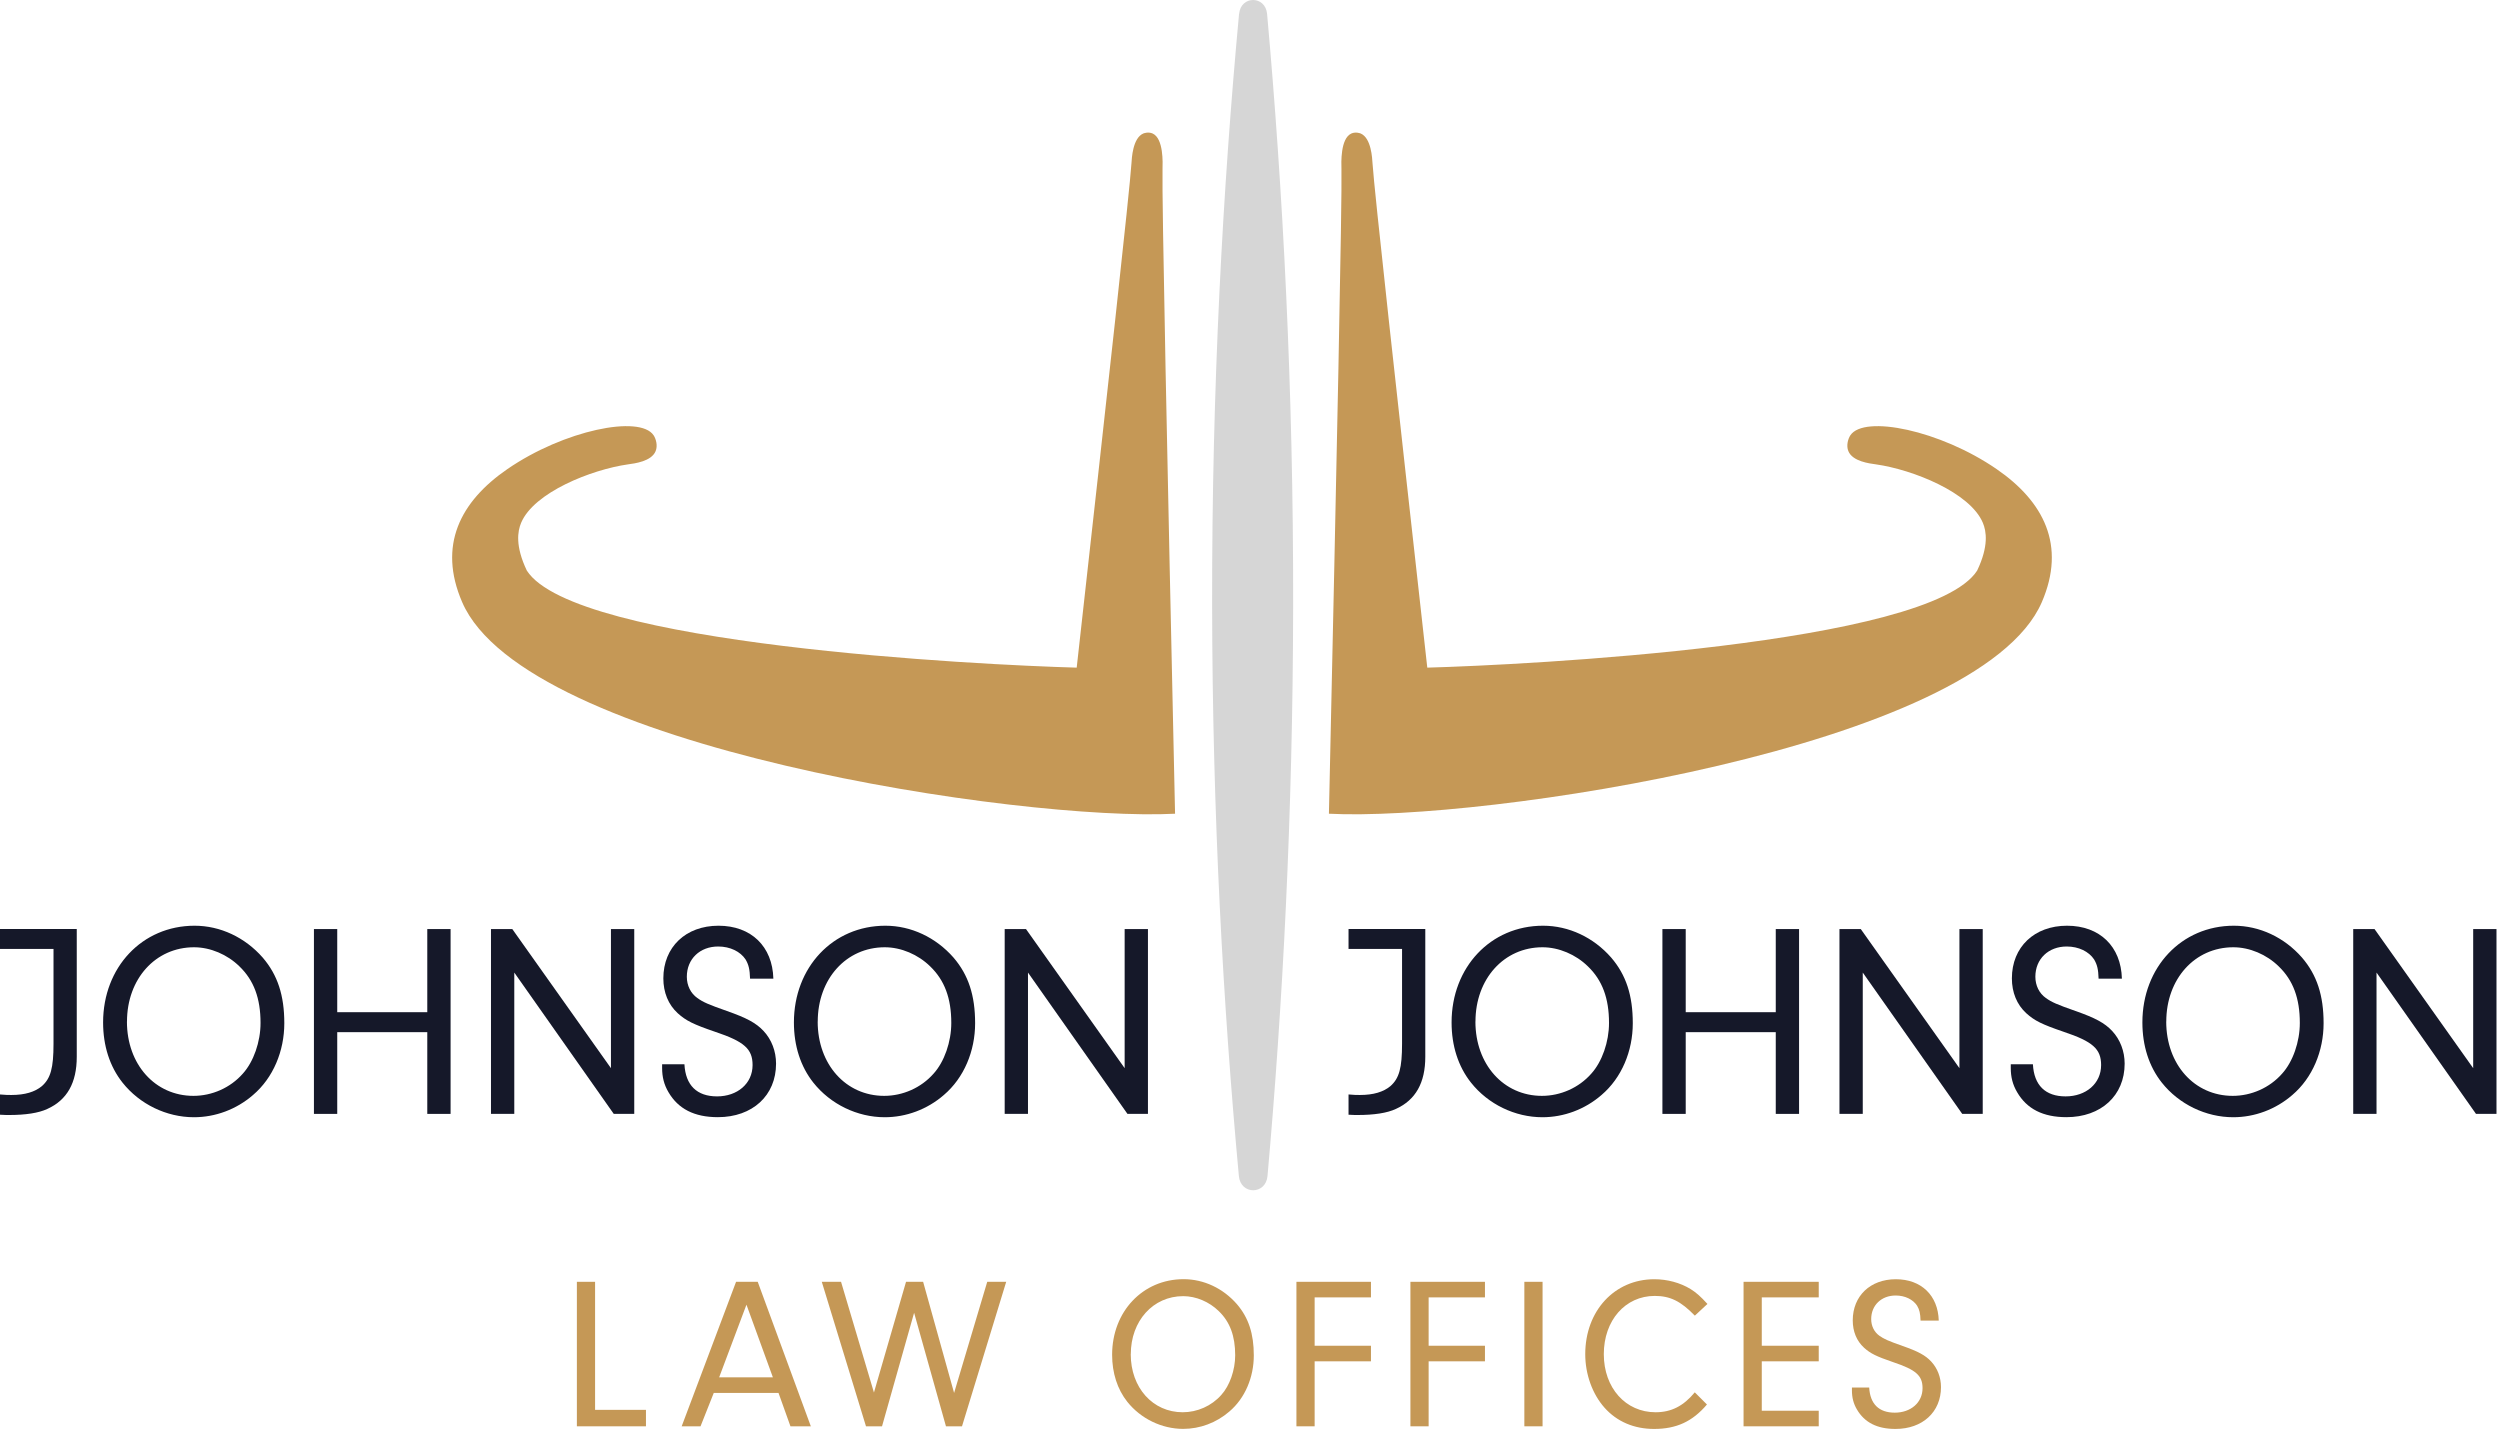 <?xml version="1.0" encoding="UTF-8"?>
<svg width="427px" height="245px" viewBox="0 0 427 245" version="1.1" xmlns="http://www.w3.org/2000/svg" xmlns:xlink="http://www.w3.org/1999/xlink">
    <title>J&amp;J_Logo-color</title>
    <g id="Dev" stroke="none" stroke-width="1" fill="none" fill-rule="evenodd">
        <g id="J&amp;J_Logo-color" fill-rule="nonzero">
            <path d="M211.64,2.373 C211.93,-0.797 216.14,-0.787 216.42,2.383 C219.11,32.293 220.93,66.273 220.87,103.603 C220.82,139.343 219.07,171.963 216.49,200.863 C216.2,204.103 211.9,204.113 211.6,200.873 C208.93,172.023 207.08,139.273 207.03,103.273 C206.98,65.943 208.87,32.063 211.63,2.373 L211.64,2.373 Z" id="Path" fill="#D6D6D6"></path>
            <path d="M200.71,138.983 C174.82,140.343 89.71,127.763 78.94,102.853 C74.75,93.163 78.6,85.663 86.67,80.113 C96.31,73.483 109.29,70.823 111.64,74.353 C112.04,74.963 112.37,76.113 111.98,77.053 C111.26,78.823 108.35,79.163 107.27,79.313 C101.01,80.203 91.19,84.103 89.01,89.293 C88.41,90.713 87.97,93.243 89.98,97.453 C98.11,110.143 167.35,113.573 183.9,114.033 C189.2,66.513 192.96,32.453 193.25,27.933 C193.31,27.023 193.46,23.593 195.27,22.803 C195.32,22.783 196.11,22.463 196.87,22.803 C198.76,23.663 198.59,27.853 198.56,28.873 C198.44,34.173 199.35,77.923 200.7,138.983 L200.71,138.983 Z" id="Path" fill="#C59856"></path>
            <path d="M226.97,138.983 C252.86,140.343 337.97,127.763 348.74,102.853 C352.93,93.163 349.08,85.663 341.01,80.113 C331.37,73.483 318.39,70.823 316.04,74.353 C315.64,74.963 315.31,76.113 315.7,77.053 C316.42,78.823 319.33,79.163 320.41,79.313 C326.67,80.203 336.49,84.103 338.67,89.293 C339.27,90.713 339.71,93.243 337.7,97.453 C329.57,110.143 260.33,113.573 243.78,114.033 C238.48,66.513 234.72,32.453 234.43,27.933 C234.37,27.023 234.22,23.593 232.41,22.803 C232.36,22.783 231.57,22.463 230.81,22.803 C228.92,23.663 229.09,27.853 229.12,28.873 C229.24,34.173 228.33,77.923 226.98,138.983 L226.97,138.983 Z" id="Path" fill="#C59856"></path>
            <path d="M13.11,180.503 C13.11,184.953 11.45,187.883 8.09,189.403 C6.58,190.113 4.35,190.443 1.56,190.443 C1.23,190.443 0.66,190.443 0,190.393 L0,186.933 C0.95,187.023 1.42,187.023 1.94,187.023 C4.26,187.023 5.96,186.503 7.15,185.513 C8.66,184.183 9.14,182.393 9.14,178.273 L9.14,162.083 L0,162.083 L0,158.673 L13.11,158.673 L13.11,180.493 L13.11,180.503 Z" id="Path" fill="#151829"></path>
            <path d="M44.87,163.553 C47.43,166.533 48.56,170.033 48.56,174.773 C48.56,179.513 46.67,184.093 43.21,187.033 C40.37,189.493 36.77,190.823 33.13,190.823 C28.44,190.823 23.85,188.603 20.92,184.903 C18.74,182.153 17.61,178.613 17.61,174.633 C17.61,165.213 24.28,158.113 33.23,158.113 C37.63,158.113 41.84,160.103 44.87,163.553 L44.87,163.553 Z M21.68,174.483 C21.68,181.823 26.51,187.173 33.04,187.173 C36.21,187.173 39.34,185.803 41.47,183.383 C43.32,181.343 44.5,177.943 44.5,174.723 C44.5,170.513 43.36,167.433 40.9,165.063 C38.82,163.023 35.93,161.793 33.14,161.793 C26.56,161.793 21.69,167.193 21.69,174.483 L21.68,174.483 Z" id="Shape" fill="#151829"></path>
            <polygon id="Path" fill="#151829" points="57.6 190.253 53.62 190.253 53.62 158.683 57.6 158.683 57.6 172.883 72.98 172.883 72.98 158.683 76.96 158.683 76.96 190.253 72.98 190.253 72.98 176.293 57.6 176.293"></polygon>
            <polygon id="Path" fill="#151829" points="87.84 190.253 83.86 190.253 83.86 158.683 87.5 158.683 104.35 182.443 104.35 158.683 108.33 158.683 108.33 190.253 104.83 190.253 87.84 166.113"></polygon>
            <path d="M116.9,181.773 C117.09,185.373 119.03,187.263 122.48,187.263 C125.93,187.263 128.54,185.083 128.54,181.913 C128.54,179.163 127.12,177.893 122.15,176.233 C118.41,174.953 117.18,174.343 115.76,173.063 C114.15,171.593 113.3,169.513 113.3,167.103 C113.3,161.753 117.13,158.113 122.72,158.113 C128.31,158.113 131.95,161.663 132.09,167.153 L128.11,167.153 C128.06,165.543 127.87,164.783 127.35,163.883 C126.45,162.513 124.7,161.663 122.66,161.663 C119.54,161.663 117.31,163.793 117.31,166.823 C117.31,168.333 117.97,169.663 119.11,170.463 C120.1,171.173 120.96,171.553 124.17,172.683 C127.53,173.863 129.14,174.723 130.42,176.093 C131.79,177.563 132.55,179.553 132.55,181.673 C132.55,187.113 128.53,190.813 122.61,190.813 C118.59,190.813 115.84,189.393 114.18,186.553 C113.42,185.273 113.09,183.953 113.09,182.433 L113.09,181.773 L116.88,181.773 L116.9,181.773 Z" id="Path" fill="#151829"></path>
            <path d="M162.86,163.553 C165.42,166.533 166.55,170.033 166.55,174.773 C166.55,179.513 164.66,184.093 161.2,187.033 C158.36,189.493 154.76,190.823 151.12,190.823 C146.43,190.823 141.84,188.603 138.91,184.903 C136.73,182.153 135.6,178.613 135.6,174.633 C135.6,165.213 142.27,158.113 151.22,158.113 C155.62,158.113 159.83,160.103 162.86,163.553 L162.86,163.553 Z M139.66,174.483 C139.66,181.823 144.49,187.173 151.02,187.173 C154.19,187.173 157.32,185.803 159.45,183.383 C161.3,181.343 162.48,177.943 162.48,174.723 C162.48,170.513 161.34,167.433 158.88,165.063 C156.8,163.023 153.91,161.793 151.12,161.793 C144.54,161.793 139.67,167.193 139.67,174.483 L139.66,174.483 Z" id="Shape" fill="#151829"></path>
            <polygon id="Path" fill="#151829" points="175.58 190.253 171.6 190.253 171.6 158.683 175.24 158.683 192.09 182.443 192.09 158.683 196.07 158.683 196.07 190.253 192.57 190.253 175.58 166.113 175.58 190.253"></polygon>
            <path d="M243.44,180.503 C243.44,184.953 241.78,187.883 238.42,189.403 C236.91,190.113 234.68,190.443 231.89,190.443 C231.56,190.443 230.99,190.443 230.33,190.393 L230.33,186.933 C231.28,187.023 231.75,187.023 232.27,187.023 C234.59,187.023 236.29,186.503 237.48,185.513 C238.99,184.183 239.47,182.393 239.47,178.273 L239.47,162.083 L230.33,162.083 L230.33,158.673 L243.44,158.673 L243.44,180.493 L243.44,180.503 Z" id="Path" fill="#151829"></path>
            <path d="M275.19,163.553 C277.75,166.533 278.88,170.033 278.88,174.773 C278.88,179.513 276.99,184.093 273.53,187.033 C270.69,189.493 267.09,190.823 263.45,190.823 C258.76,190.823 254.17,188.603 251.24,184.903 C249.06,182.153 247.93,178.613 247.93,174.633 C247.93,165.213 254.6,158.113 263.55,158.113 C267.95,158.113 272.17,160.103 275.19,163.553 L275.19,163.553 Z M252,174.483 C252,181.823 256.83,187.173 263.36,187.173 C266.53,187.173 269.66,185.803 271.79,183.383 C273.64,181.343 274.82,177.943 274.82,174.723 C274.82,170.513 273.68,167.433 271.22,165.063 C269.14,163.023 266.25,161.793 263.46,161.793 C256.88,161.793 252.01,167.193 252.01,174.483 L252,174.483 Z" id="Shape" fill="#151829"></path>
            <polygon id="Path" fill="#151829" points="287.92 190.253 283.94 190.253 283.94 158.683 287.92 158.683 287.92 172.883 303.3 172.883 303.3 158.683 307.28 158.683 307.28 190.253 303.3 190.253 303.3 176.293 287.92 176.293"></polygon>
            <polygon id="Path" fill="#151829" points="318.16 190.253 314.18 190.253 314.18 158.683 317.82 158.683 334.67 182.443 334.67 158.683 338.65 158.683 338.65 190.253 335.15 190.253 318.16 166.113"></polygon>
            <path d="M347.22,181.773 C347.41,185.373 349.35,187.263 352.81,187.263 C356.27,187.263 358.87,185.083 358.87,181.913 C358.87,179.163 357.45,177.893 352.48,176.233 C348.74,174.953 347.51,174.343 346.09,173.063 C344.48,171.593 343.63,169.513 343.63,167.103 C343.63,161.753 347.46,158.113 353.05,158.113 C358.64,158.113 362.28,161.663 362.42,167.153 L358.44,167.153 C358.39,165.543 358.2,164.783 357.68,163.883 C356.78,162.513 355.03,161.663 352.99,161.663 C349.87,161.663 347.64,163.793 347.64,166.823 C347.64,168.333 348.3,169.663 349.44,170.463 C350.43,171.173 351.29,171.553 354.51,172.683 C357.87,173.863 359.48,174.723 360.76,176.093 C362.13,177.563 362.89,179.553 362.89,181.673 C362.89,187.113 358.87,190.813 352.95,190.813 C348.93,190.813 346.18,189.393 344.53,186.553 C343.77,185.273 343.44,183.953 343.44,182.433 L343.44,181.773 L347.23,181.773 L347.22,181.773 Z" id="Path" fill="#151829"></path>
            <path d="M393.18,163.553 C395.74,166.533 396.87,170.033 396.87,174.773 C396.87,179.513 394.98,184.093 391.52,187.033 C388.68,189.493 385.08,190.823 381.44,190.823 C376.75,190.823 372.16,188.603 369.23,184.903 C367.05,182.153 365.92,178.613 365.92,174.633 C365.92,165.213 372.59,158.113 381.54,158.113 C385.94,158.113 390.16,160.103 393.18,163.553 L393.18,163.553 Z M369.99,174.483 C369.99,181.823 374.82,187.173 381.35,187.173 C384.52,187.173 387.65,185.803 389.78,183.383 C391.63,181.343 392.81,177.943 392.81,174.723 C392.81,170.513 391.67,167.433 389.21,165.063 C387.13,163.023 384.24,161.793 381.45,161.793 C374.87,161.793 370,167.193 370,174.483 L369.99,174.483 Z" id="Shape" fill="#151829"></path>
            <polygon id="Path" fill="#151829" points="405.91 190.253 401.93 190.253 401.93 158.683 405.57 158.683 422.42 182.443 422.42 158.683 426.4 158.683 426.4 190.253 422.9 190.253 405.91 166.113"></polygon>
            <polygon id="Path" fill="#C59856" points="110.33 240.803 110.33 243.613 98.53 243.613 98.53 218.933 101.64 218.933 101.64 240.803 110.34 240.803"></polygon>
            <path d="M121.91,237.913 L119.65,243.613 L116.43,243.613 L125.72,218.933 L129.42,218.933 L138.49,243.613 L135.01,243.613 L132.97,237.913 L121.91,237.913 Z M127.49,222.853 L122.83,235.253 L132.01,235.253 L127.5,222.853 L127.49,222.853 Z" id="Shape" fill="#C59856"></path>
            <polygon id="Path" fill="#C59856" points="168.64 218.933 171.86 218.933 164.31 243.613 161.57 243.613 156.13 224.223 150.65 243.613 147.91 243.613 140.36 218.933 143.65 218.933 149.27 237.843 154.75 218.933 157.67 218.933 162.96 237.913 168.62 218.933"></polygon>
            <path d="M211.26,222.743 C213.26,225.073 214.15,227.813 214.15,231.513 C214.15,235.213 212.67,238.803 209.97,241.093 C207.75,243.013 204.94,244.053 202.09,244.053 C198.43,244.053 194.84,242.313 192.54,239.423 C190.84,237.273 189.95,234.503 189.95,231.393 C189.95,224.033 195.17,218.483 202.16,218.483 C205.6,218.483 208.89,220.033 211.26,222.743 L211.26,222.743 Z M193.13,231.293 C193.13,237.033 196.9,241.213 202.01,241.213 C204.49,241.213 206.93,240.143 208.6,238.253 C210.04,236.663 210.97,233.993 210.97,231.483 C210.97,228.193 210.08,225.783 208.16,223.933 C206.53,222.343 204.28,221.383 202.09,221.383 C196.95,221.383 193.14,225.603 193.14,231.303 L193.13,231.293 Z" id="Shape" fill="#C59856"></path>
            <polygon id="Path" fill="#C59856" points="224.54 229.853 234.16 229.853 234.16 232.513 224.54 232.513 224.54 243.613 221.43 243.613 221.43 218.933 234.16 218.933 234.16 221.593 224.54 221.593 224.54 229.843"></polygon>
            <polygon id="Path" fill="#C59856" points="244.01 229.853 253.63 229.853 253.63 232.513 244.01 232.513 244.01 243.613 240.9 243.613 240.9 218.933 253.63 218.933 253.63 221.593 244.01 221.593 244.01 229.843"></polygon>
            <polygon id="Path" fill="#C59856" points="263.47 243.613 260.36 243.613 260.36 218.933 263.47 218.933"></polygon>
            <path d="M291.55,239.883 C289.07,242.803 286.33,244.063 282.52,244.063 C279.08,244.063 276.16,242.803 274.05,240.433 C271.98,238.103 270.76,234.733 270.76,231.293 C270.76,223.893 275.76,218.493 282.56,218.493 C284.78,218.493 286.96,219.083 288.74,220.163 C289.74,220.793 290.41,221.383 291.63,222.713 L289.48,224.713 C287.07,222.233 285.26,221.343 282.63,221.343 C277.6,221.343 273.93,225.523 273.93,231.293 C273.93,237.063 277.67,241.213 282.77,241.213 C285.47,241.213 287.54,240.143 289.47,237.813 L291.54,239.883 L291.55,239.883 Z" id="Path" fill="#C59856"></path>
            <polygon id="Path" fill="#C59856" points="300.91 229.853 310.64 229.853 310.64 232.513 300.91 232.513 300.91 240.953 310.64 240.953 310.64 243.613 297.8 243.613 297.8 218.933 310.64 218.933 310.64 221.593 300.91 221.593 300.91 229.843"></polygon>
            <path d="M319.26,236.993 C319.41,239.803 320.93,241.283 323.63,241.283 C326.33,241.283 328.37,239.583 328.37,237.103 C328.37,234.953 327.26,233.963 323.37,232.663 C320.45,231.663 319.48,231.183 318.37,230.183 C317.11,229.033 316.45,227.403 316.45,225.523 C316.45,221.343 319.45,218.493 323.81,218.493 C328.17,218.493 331.02,221.273 331.14,225.563 L328.03,225.563 C327.99,224.303 327.85,223.713 327.44,223.013 C326.74,221.943 325.37,221.273 323.78,221.273 C321.34,221.273 319.6,222.943 319.6,225.303 C319.6,226.483 320.12,227.523 321.01,228.153 C321.79,228.703 322.45,229.003 324.97,229.893 C327.6,230.813 328.86,231.483 329.85,232.553 C330.92,233.703 331.52,235.253 331.52,236.923 C331.52,241.173 328.37,244.063 323.75,244.063 C320.6,244.063 318.46,242.953 317.16,240.733 C316.57,239.733 316.31,238.693 316.31,237.513 L316.31,236.993 L319.27,236.993 L319.26,236.993 Z" id="Path" fill="#C59856"></path>
        </g>
    </g>
</svg>